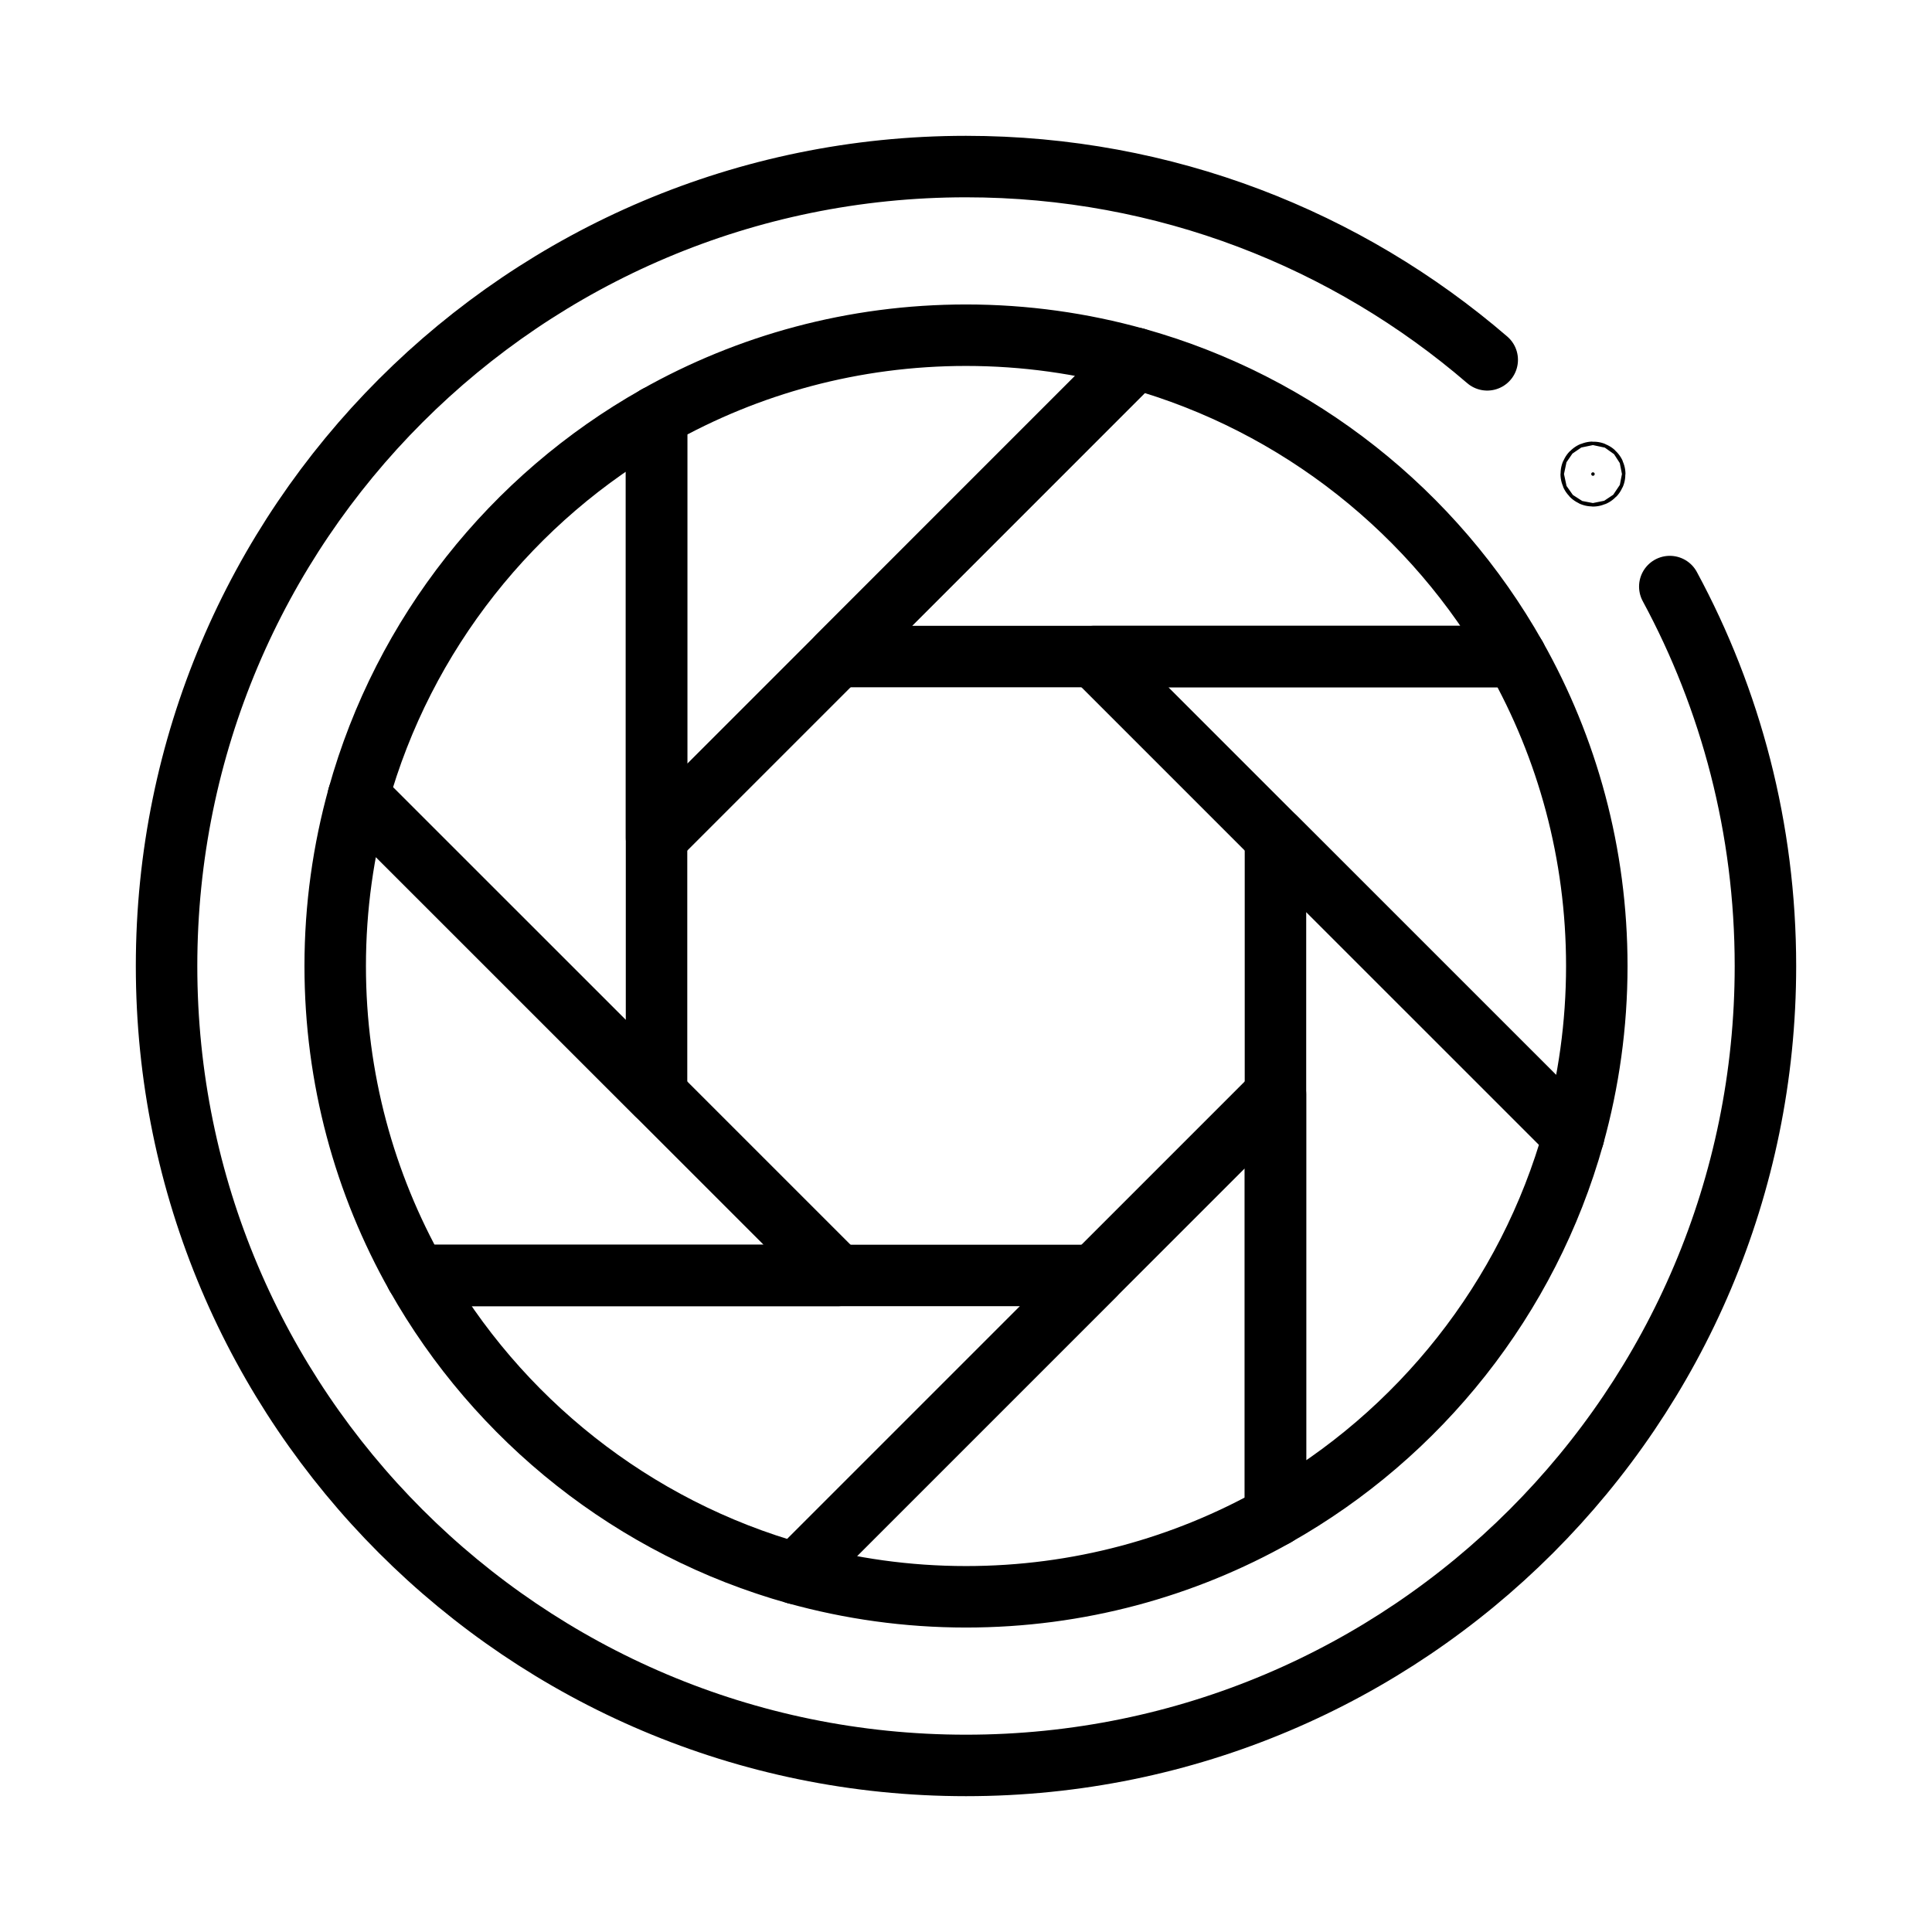 <svg width="28" height="28" viewBox="0 0 28 28" fill="none" xmlns="http://www.w3.org/2000/svg">
<path d="M24.2 8.501C25.084 10.137 25.586 12.01 25.586 14C25.586 20.399 20.399 25.586 14 25.586C7.601 25.586 2.414 20.399 2.414 14C2.414 7.601 7.601 2.414 14 2.414C16.886 2.414 19.526 3.469 21.554 5.215" stroke="black" stroke-width="0.891" stroke-miterlimit="10" stroke-linecap="round" stroke-linejoin="round"/>
<path d="M5.194 11.538L9.515 15.858L9.515 6.033C7.427 7.211 5.848 9.186 5.192 11.545C5.193 11.543 5.194 11.54 5.194 11.538Z" stroke="black" stroke-width="0.891" stroke-miterlimit="10" stroke-linecap="round" stroke-linejoin="round"/>
<path d="M9.515 12.143L16.463 5.195C15.68 4.976 14.854 4.858 14 4.858C12.37 4.858 10.84 5.285 9.515 6.033L9.515 12.143Z" stroke="black" stroke-width="0.891" stroke-miterlimit="10" stroke-linecap="round" stroke-linejoin="round"/>
<path d="M16.463 5.194L12.143 9.515L21.967 9.515C20.79 7.429 18.819 5.852 16.463 5.194Z" stroke="black" stroke-width="0.891" stroke-miterlimit="10" stroke-linecap="round" stroke-linejoin="round"/>
<path d="M15.858 9.515L22.806 16.463C23.024 15.679 23.142 14.853 23.142 14C23.142 12.37 22.715 10.84 21.967 9.515L15.858 9.515Z" stroke="black" stroke-width="0.891" stroke-miterlimit="10" stroke-linecap="round" stroke-linejoin="round"/>
<path d="M22.806 16.462L18.485 12.142L18.485 21.967C20.571 20.79 22.148 18.818 22.806 16.463L22.806 16.462Z" stroke="black" stroke-width="0.891" stroke-miterlimit="10" stroke-linecap="round" stroke-linejoin="round"/>
<path d="M18.485 15.858L11.537 22.806C12.321 23.024 13.147 23.142 14 23.142C15.63 23.142 17.16 22.715 18.485 21.968L18.485 15.858Z" stroke="black" stroke-width="0.891" stroke-miterlimit="10" stroke-linecap="round" stroke-linejoin="round"/>
<path d="M12.632 21.711L15.858 18.485L6.033 18.485C7.21 20.571 9.182 22.148 11.537 22.806L12.632 21.711Z" stroke="black" stroke-width="0.891" stroke-miterlimit="10" stroke-linecap="round" stroke-linejoin="round"/>
<path d="M12.142 18.485L5.194 11.538C4.976 12.321 4.858 13.147 4.858 14C4.858 15.63 5.285 17.16 6.033 18.485L12.142 18.485Z" stroke="black" stroke-width="0.891" stroke-miterlimit="10" stroke-linecap="round" stroke-linejoin="round"/>
<path d="M23.086 6.896C23.1 6.896 23.112 6.884 23.112 6.87C23.112 6.856 23.1 6.845 23.086 6.845C23.072 6.845 23.061 6.856 23.061 6.87C23.061 6.884 23.072 6.896 23.086 6.896Z" fill="black" stroke="black" stroke-width="0.891"/>
</svg>
